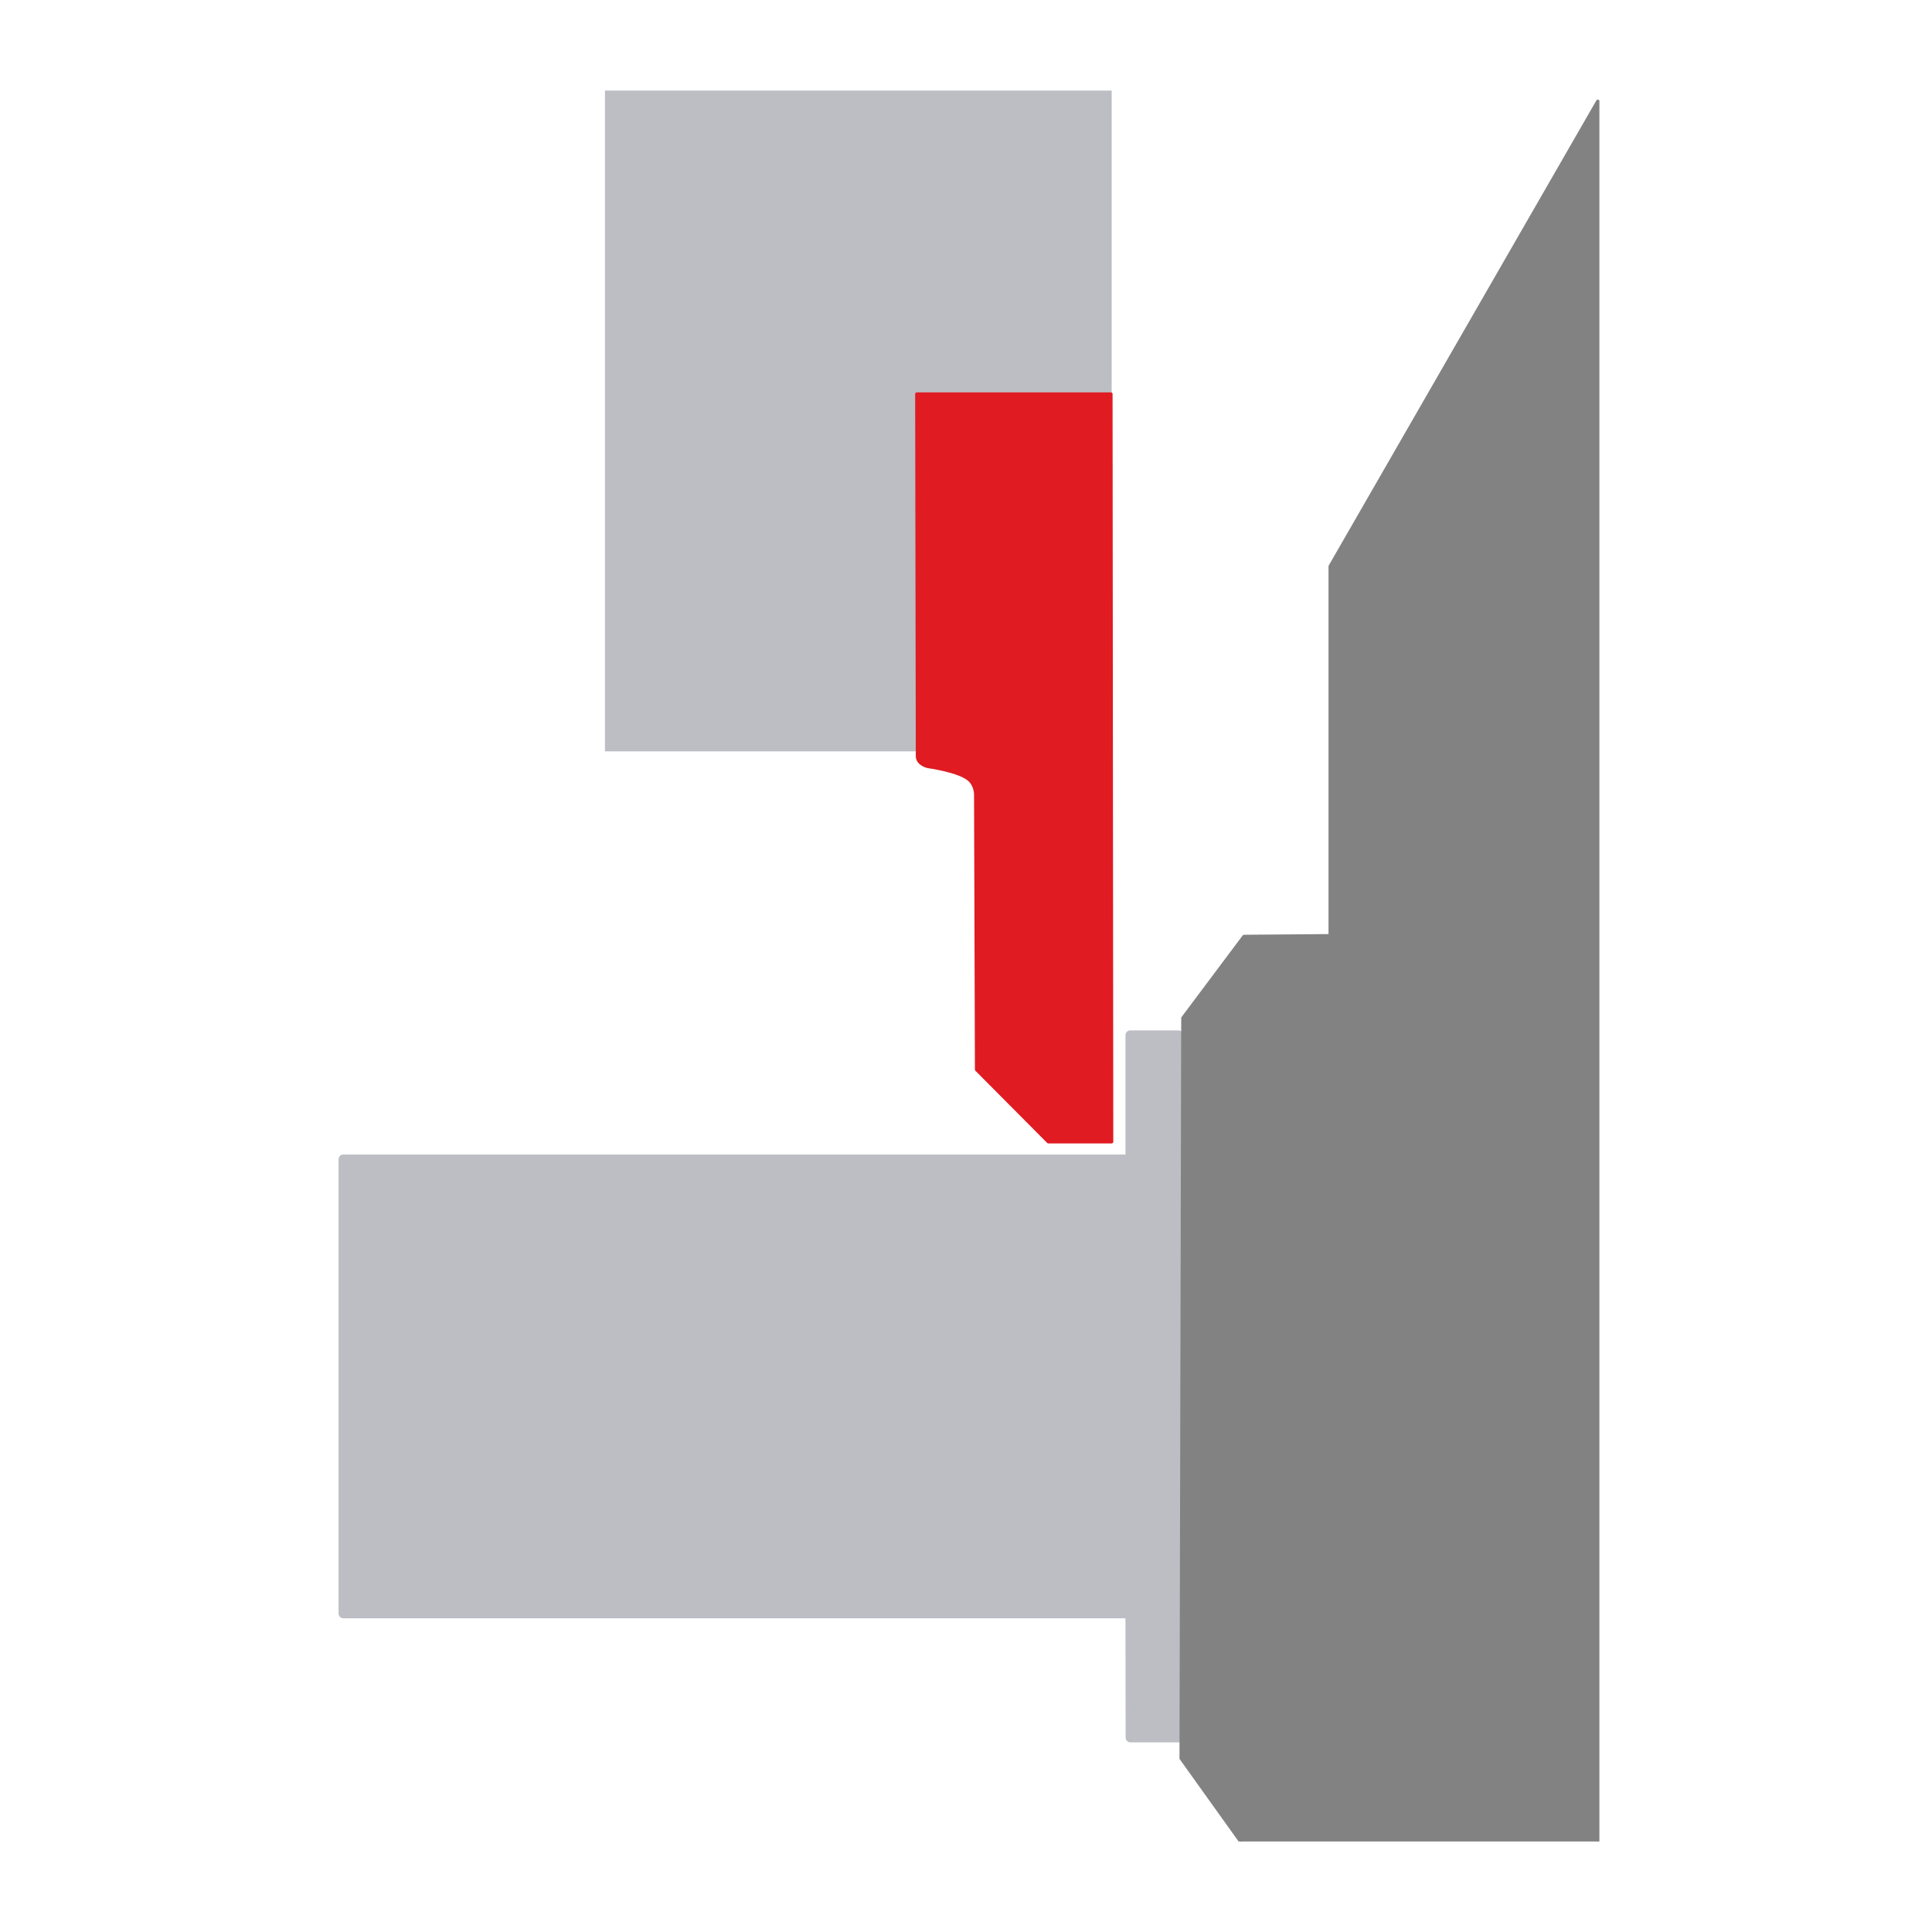 <?xml version="1.0" encoding="UTF-8"?>
<svg id="Layer_1" data-name="Layer 1" xmlns="http://www.w3.org/2000/svg" xmlns:xlink="http://www.w3.org/1999/xlink" viewBox="0 0 600 600">
  <defs>
    <style>
      .cls-1, .cls-2 {
        fill: #bcbec4;
      }

      .cls-3 {
        fill: #e01b22;
        stroke: #e01b22;
      }

      .cls-3, .cls-2, .cls-4 {
        stroke-linejoin: round;
      }

      .cls-3, .cls-4 {
        stroke-linecap: round;
      }

      .cls-5 {
        clip-path: url(#clippath);
      }

      .cls-2 {
        stroke: #bcbec4;
        stroke-width: 3px;
      }

      .cls-6 {
        fill: none;
      }

      .cls-4 {
        fill: #828282;
        stroke: #828282;
      }
    </style>
    <clipPath id="clippath">
      <rect class="cls-6" x="-53.03" y="28.12" width="557.01" height="543.76"/>
    </clipPath>
  </defs>
  <g class="cls-5">
    <g>
      <polygon class="cls-2" points="106.64 501.08 351.02 501.08 351.07 539.61 365.96 539.61 365.96 321.5 351.02 321.5 351.02 360.04 106.64 360.04 106.64 501.08"/>
      <polygon class="cls-4" points="496.21 830.94 413.08 686.96 413.08 572.76 385.94 572.82 366.8 546.07 367.34 316.15 386.33 290.8 413.08 290.58 413.08 175.88 496.21 31.42 496.21 830.94"/>
      <polygon class="cls-1" points="345.24 -9.94 187.88 -9.94 187.88 233.35 284.92 233.35 284.57 128.74 345.24 129.04 345.24 -9.94"/>
      <path class="cls-3" d="m345.02,122.36h-60.31s.2,110.77.2,112.49c0,2.54,3.34,3.22,3.34,3.22,0,0,9.46,1.28,12.66,3.99,2.18,1.84,2.09,4.74,2.09,4.74l.27,85.37,22.3,22.43h19.67s-.22-232.23-.22-232.23Z"/>
    </g>
  </g>
</svg>